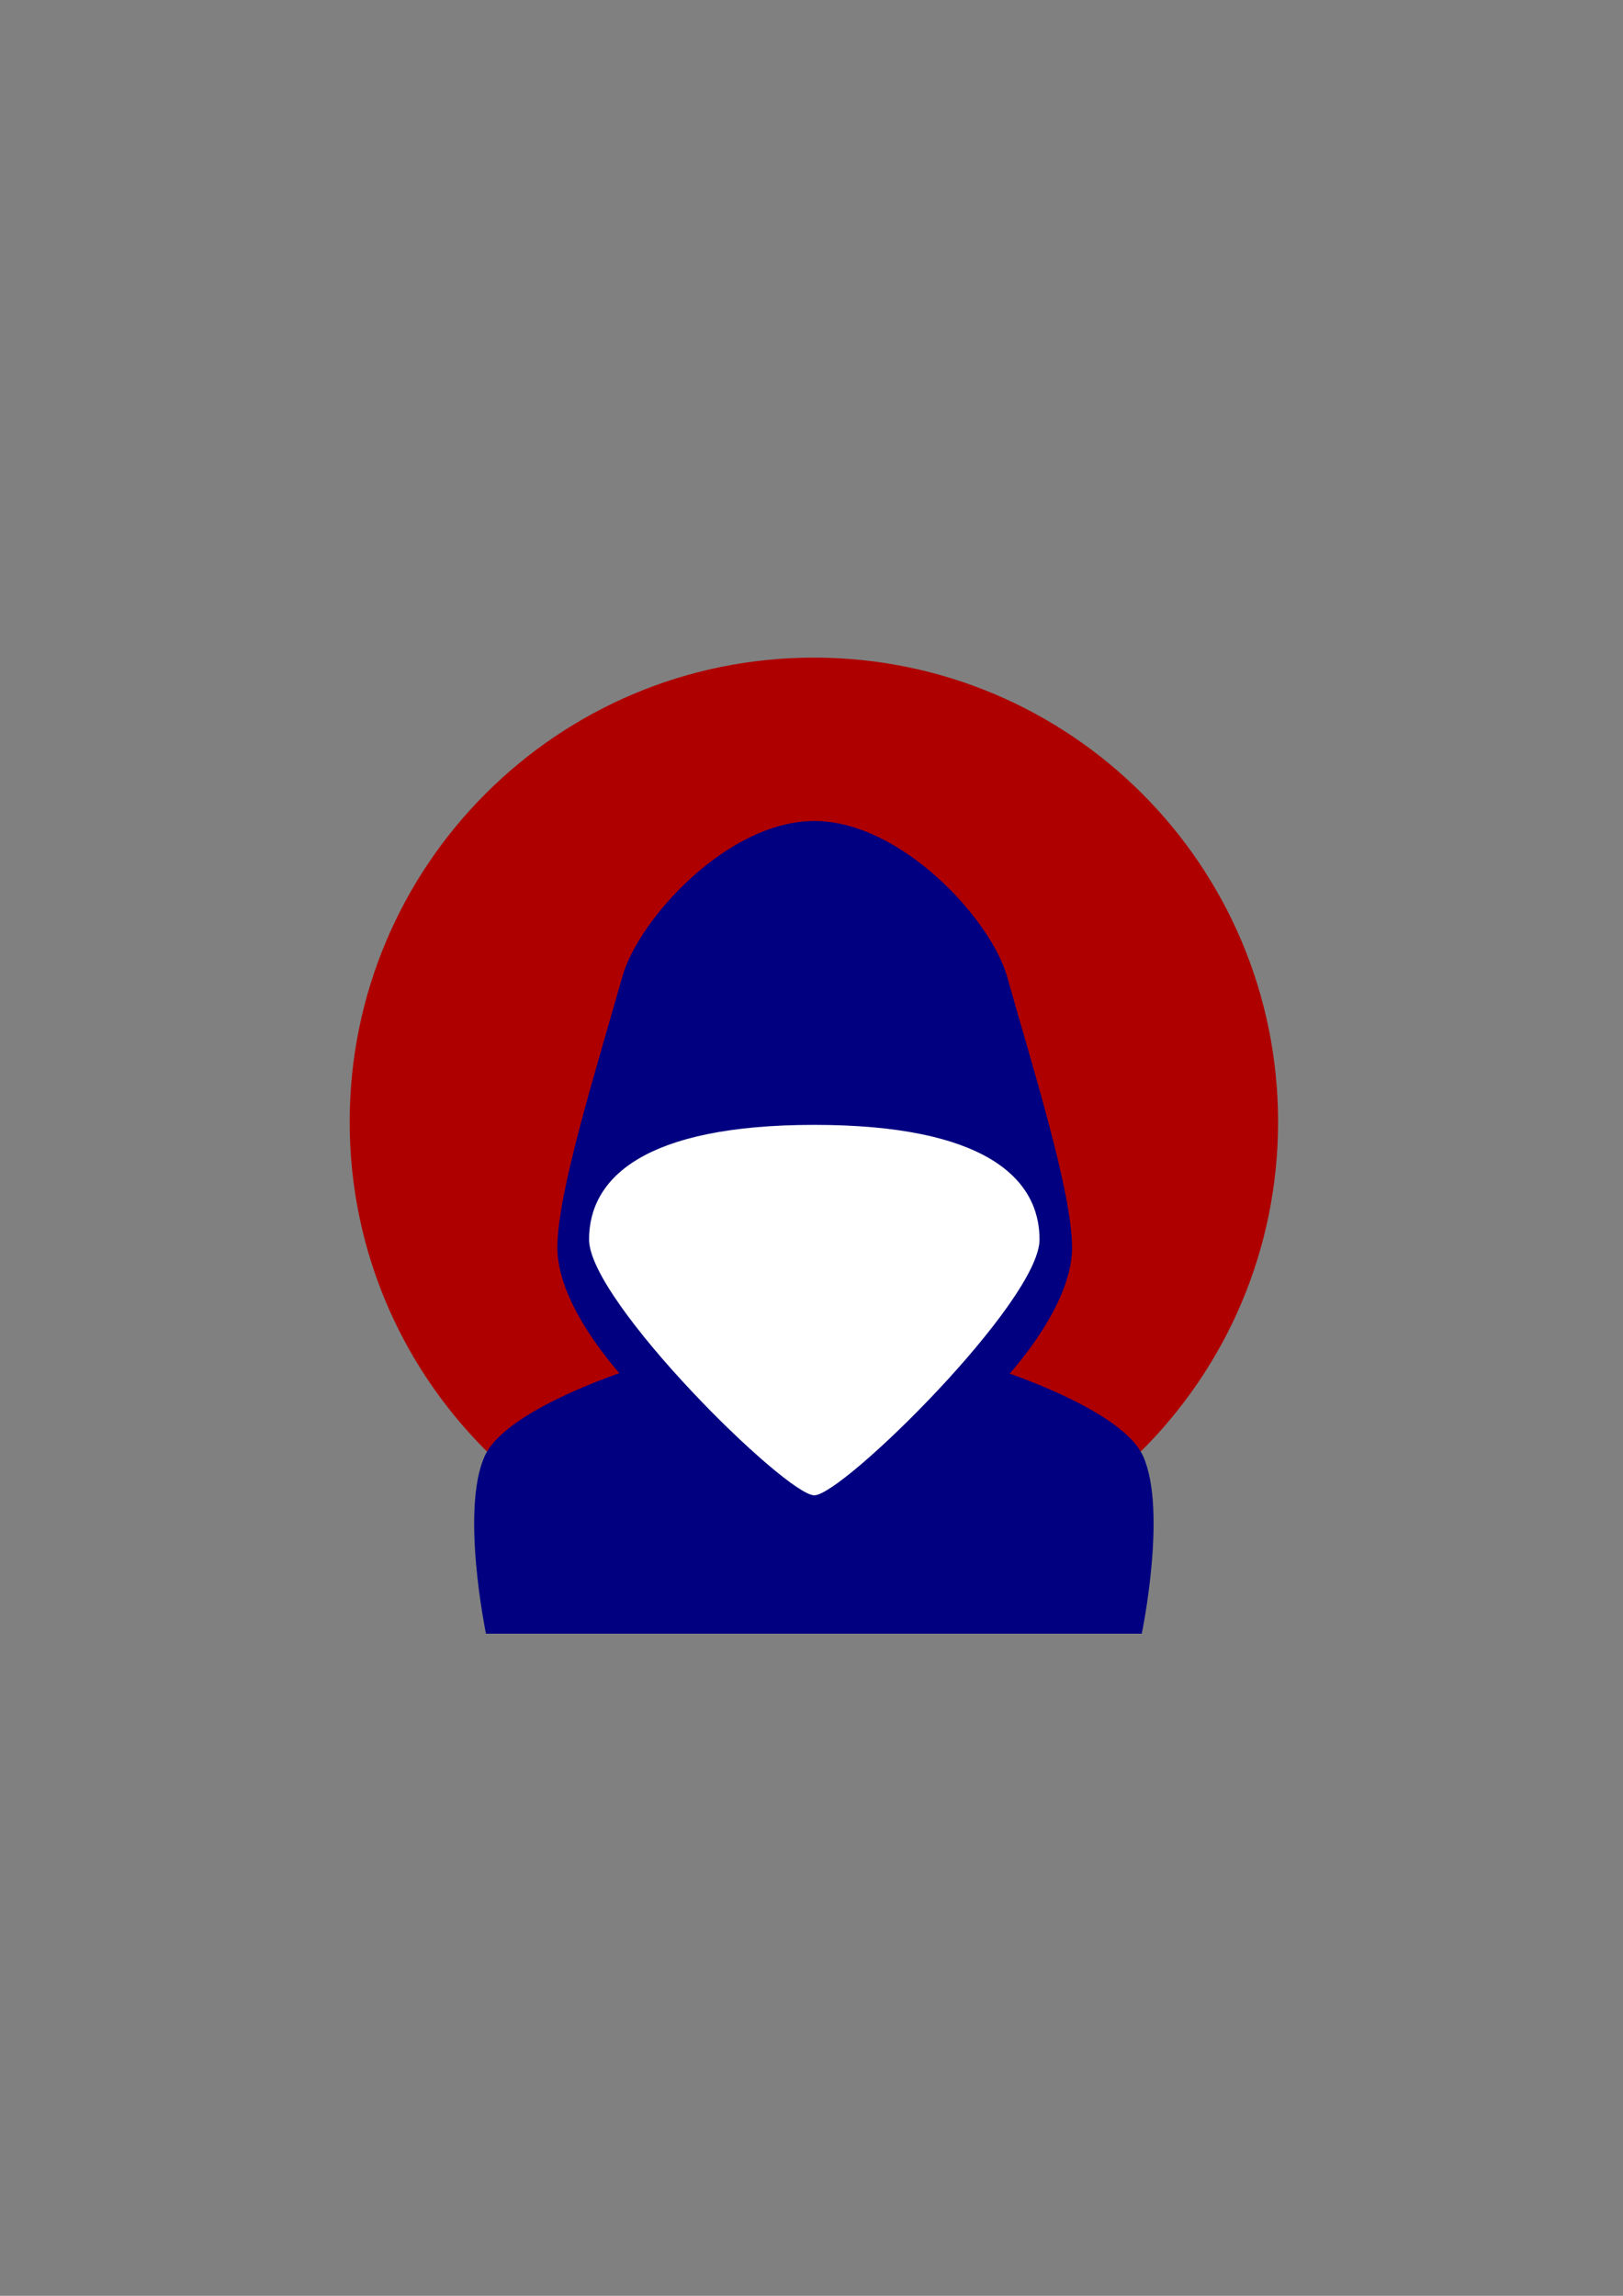 <?xml version="1.0" encoding="UTF-8" standalone="no"?>
<!-- Created with Inkscape (http://www.inkscape.org/) -->

<svg
   width="210mm"
   height="297mm"
   viewBox="0 0 210 297"
   version="1.1"
   id="svg5"
   inkscape:version="1.1.2 (0a00cf5339, 2022-02-04)"
   sodipodi:docname="hacker.red.svg"
   xmlns:inkscape="http://www.inkscape.org/namespaces/inkscape"
   xmlns:sodipodi="http://sodipodi.sourceforge.net/DTD/sodipodi-0.dtd"
   xmlns="http://www.w3.org/2000/svg"
   xmlns:svg="http://www.w3.org/2000/svg">
  <rect x="0" y="0" width="210" height="297" fill="#808080" stroke="none"/>
  <sodipodi:namedview
     id="namedview7"
     pagecolor="#ffffff"
     bordercolor="#666666"
     borderopacity="1.0"
     inkscape:pageshadow="2"
     inkscape:pageopacity="0.0"
     inkscape:pagecheckerboard="0"
     inkscape:document-units="mm"
     showgrid="false"
     inkscape:zoom="0.4187009"
     inkscape:cx="397.65857"
     inkscape:cy="560.06567"
     inkscape:window-width="1320"
     inkscape:window-height="704"
     inkscape:window-x="0"
     inkscape:window-y="0"
     inkscape:window-maximized="1"
     inkscape:current-layer="g3899-1-3" />
  <defs
     id="defs2" />
  <g
     inkscape:label="Layer 1"
     inkscape:groupmode="layer"
     id="layer1">
    <g
       id="g3899-1-3"
       transform="matrix(0.111,0,0,0.111,0.602,121.33)">
      <path
         id="path5454"
         style="fill:#af0000;fill-opacity:1"
         d="m 185.31,105.25 c 0,102.344 -82.966,185.31 -185.31,185.31 -31.553,0 -61.265,-7.886 -87.271,-21.795 C -145.616,237.56 -185.31,176.041 -185.31,105.25 -185.31,2.906 -102.344,-80.06 0,-80.06 c 102.344,0 185.31,82.966 185.31,185.31 z"
         transform="matrix(2.92,0,0,2.92,943.3,-92.858)"
         sodipodi:nodetypes="ssssss" />
      <path
         id="path3105-2-8"
         style="fill:#000080"
         d="m 742.39,498.59 c 0,0 -156.43,47.349 -182.74,105.19 -28.591,62.857 1.438,207.16 1.438,207.16 h 382.69 381.72 c 0,0 30.028,-144.3 1.438,-207.16 -26.312,-57.846 -182.74,-105.19 -182.74,-105.19 h -200.42 z" />
      <path
         id="path3035-5-0"
         style="fill:#000080"
         d="m 943.78,-136.22 c -101.15,0 -204.93,114.5 -223.78,181.44 -30.108,106.91 -75.719,251.41 -75.719,315.72 0,75.792 88.312,163.94 88.312,163.94 67.277,67.277 189.73,142.14 211.19,142.14 21.455,0 144.91,-74.861 212.19,-142.14 0,0 88.312,-88.145 88.312,-163.94 0,-64.307 -45.61,-208.81 -75.719,-315.72 -18.851,-66.935 -123.63,-181.44 -224.78,-181.44 z" />
      <path
         id="path3075-5-4"
         style="fill:#ffffff"
         d="m 943.78,217.93 c -197.65,0 -262.56,61.562 -262.56,133.6 0,72.005 229.58,298.13 262.56,298.13 32.978,0 262.56,-226.12 262.56,-298.13 0,-72.035 -64.915,-133.6 -262.56,-133.6 z" />
    </g>
  </g>
</svg>
